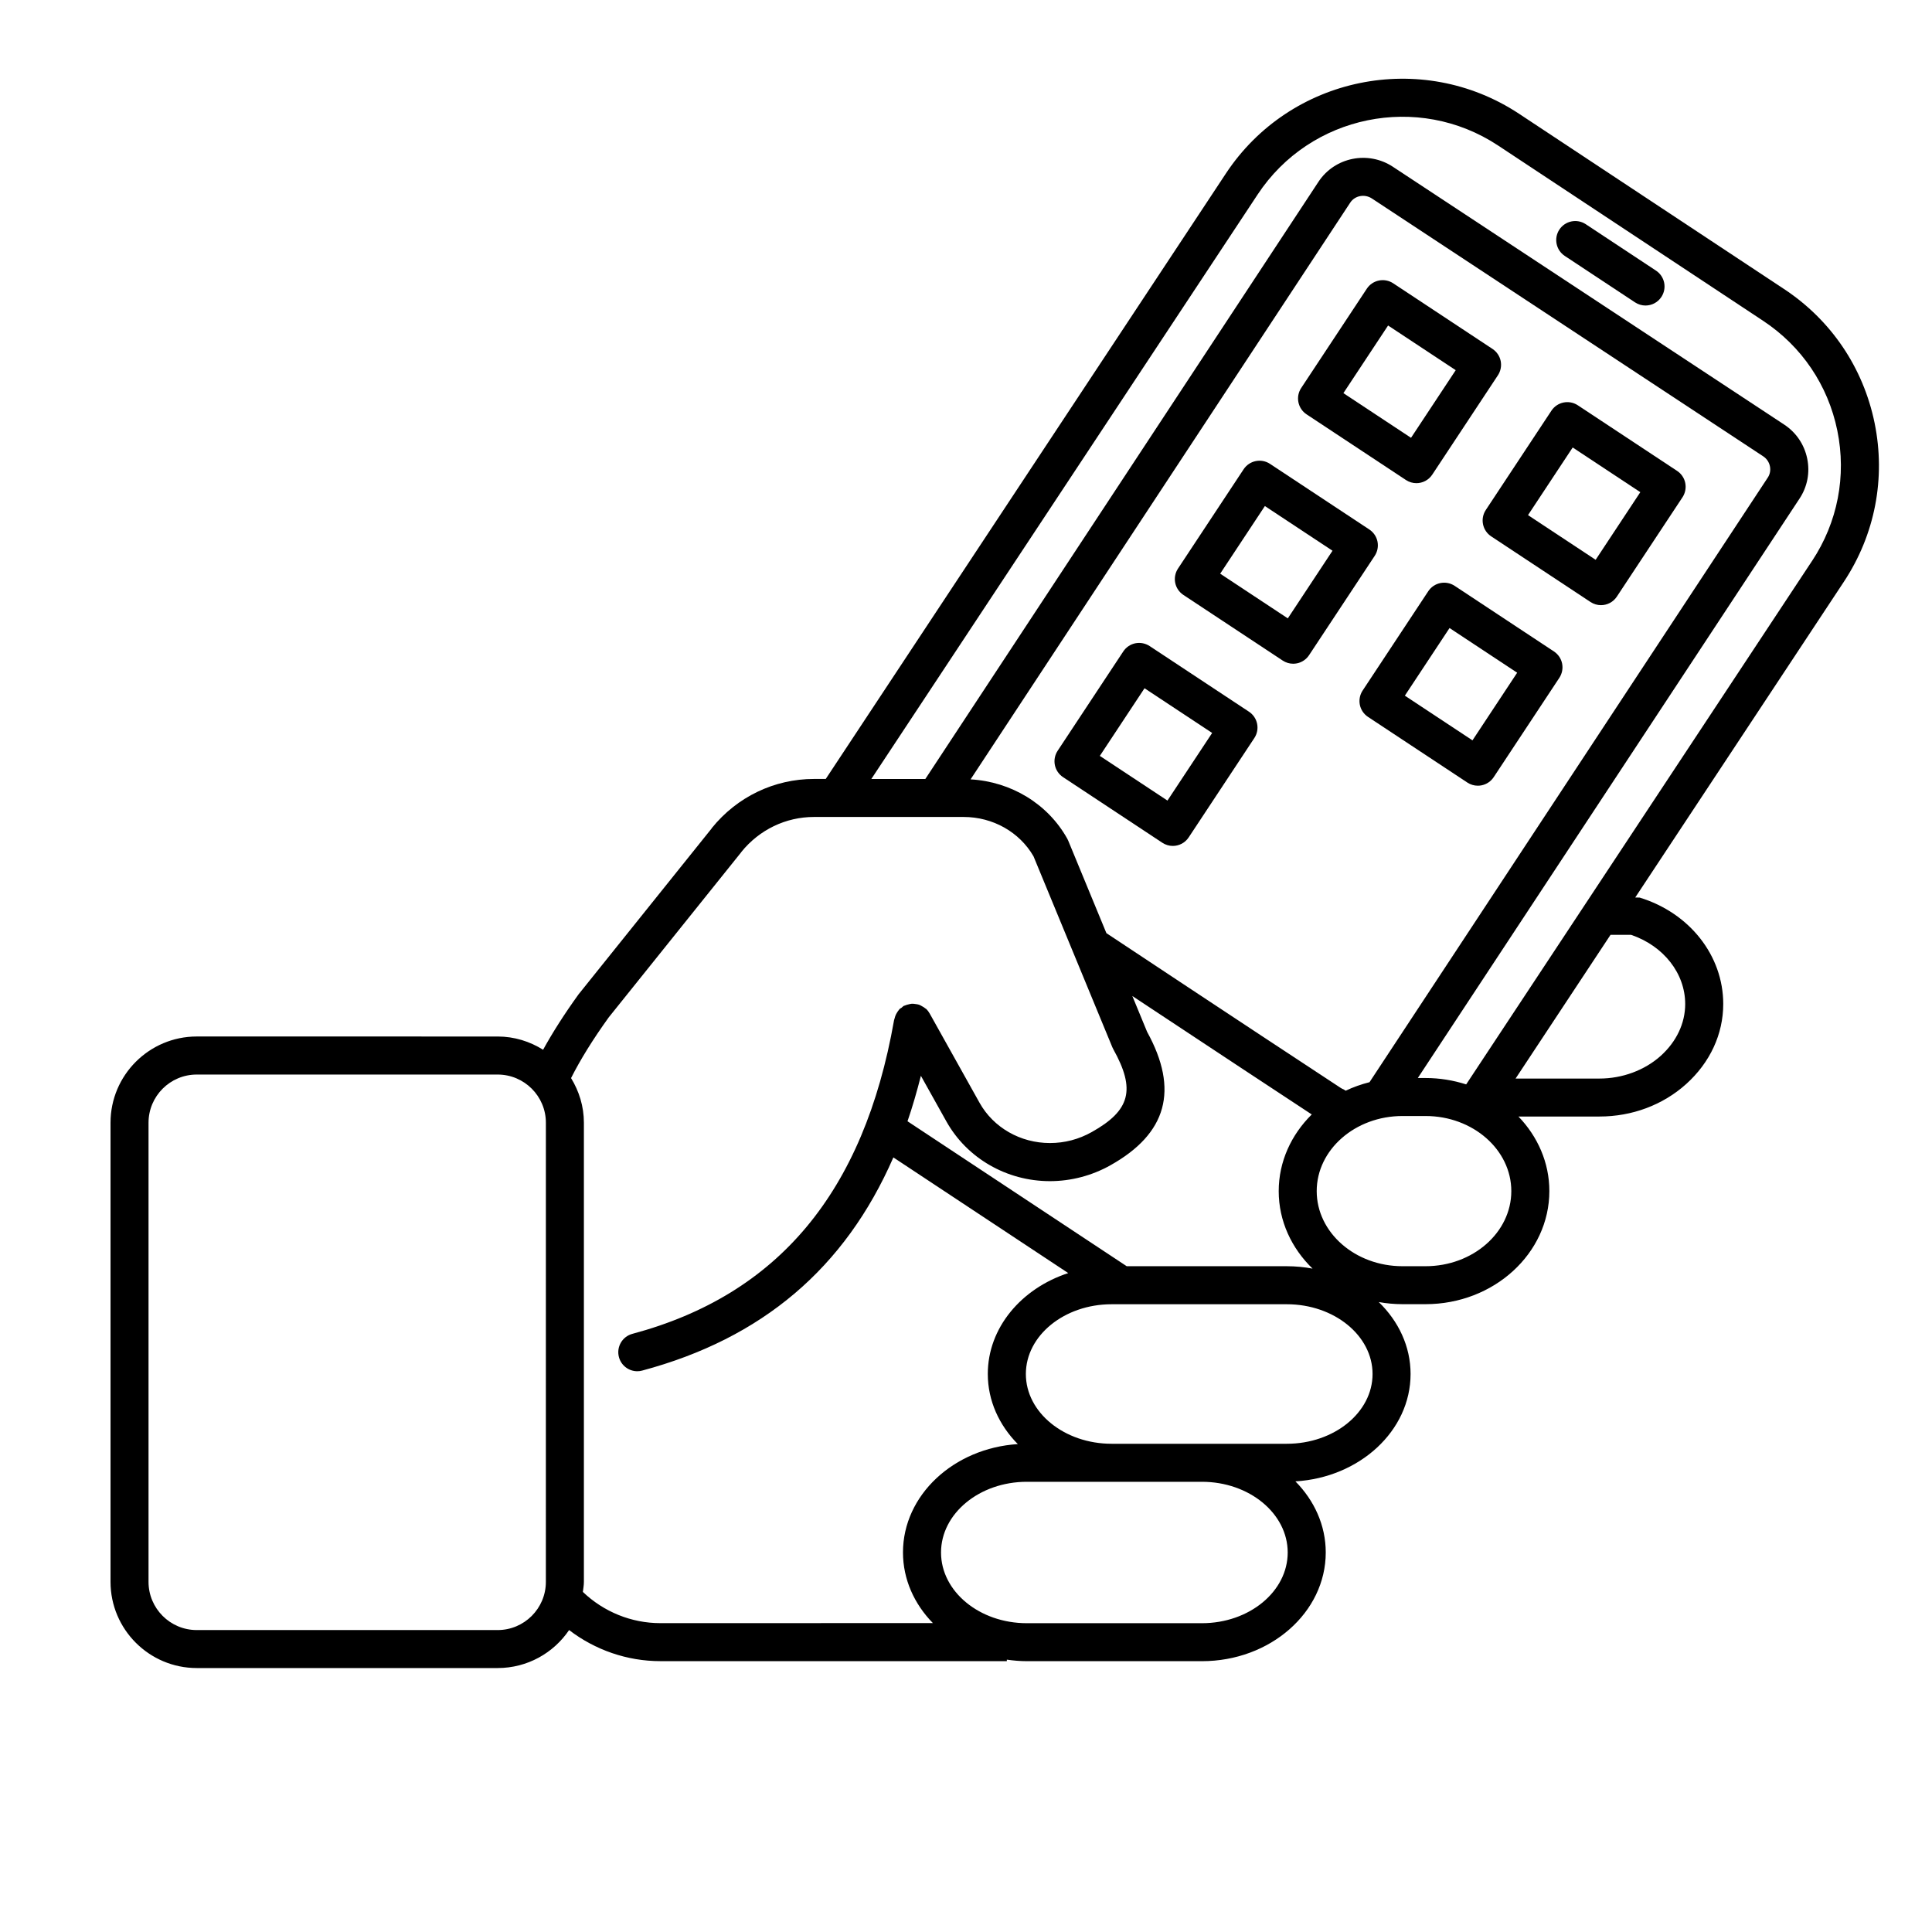 <?xml version="1.0" encoding="UTF-8"?>
<!-- The Best Svg Icon site in the world: iconSvg.co, Visit us! https://iconsvg.co -->
<svg fill="#000000" width="800px" height="800px" version="1.1" viewBox="144 144 512 512" xmlns="http://www.w3.org/2000/svg">
 <g>
  <path d="m616.75 220.57-70.234-46.453c-25.816-17.02-60.648-9.895-77.664 15.891l-106.02 160.42h-3.109c-10.531 0-20.402 4.742-27.078 13.008-0.031 0.035-0.031 0.082-0.059 0.117l-35.273 43.969c-3.828 5.316-6.898 10.148-9.387 14.672-3.5-2.188-7.602-3.508-12.027-3.508l-79.762-0.004c-12.594 0-22.848 10.254-22.848 22.848v121.67c0 12.594 10.254 22.848 22.848 22.848h79.758c7.863 0 14.812-3.996 18.922-10.066 6.898 5.281 15.371 8.238 24.184 8.238h91.82v-0.398c1.727 0.246 3.488 0.406 5.289 0.406h46.422c18.086 0 32.805-12.922 32.805-28.812 0-7.203-3.047-13.777-8.039-18.836 17.023-1.027 30.52-13.387 30.52-28.465 0-7.324-3.211-13.996-8.434-19.059 2.035 0.363 4.137 0.562 6.289 0.562h6.117c18.086 0 32.805-13.445 32.805-29.977 0-7.566-3.109-14.469-8.191-19.754h21.477c8.645 0 16.801-3.055 22.969-8.602 6.34-5.707 9.828-13.246 9.828-21.227 0-12.797-8.902-24.129-22.148-28.191l-1.176-0.023 55.289-83.668c8.254-12.488 11.145-27.438 8.141-42.102-3.008-14.66-11.539-27.27-24.031-35.508zm-328.09 342.64c0 7.043-5.727 12.773-12.773 12.773h-79.754c-7.043 0-12.773-5.734-12.773-12.773v-121.67c0-7.043 5.727-12.773 12.773-12.773h79.758c7.039 0 12.773 5.727 12.773 12.773zm30.336 10.941c-7.68 0-15.02-3.004-20.531-8.277 0.105-0.887 0.273-1.758 0.273-2.672v-121.67c0-4.344-1.285-8.367-3.402-11.828 2.457-4.875 5.742-10.191 9.98-16.086l35.164-43.828-0.02-0.016c0-0.004 0.004-0.004 0.012-0.004 4.758-5.883 11.77-9.266 19.242-9.266h39.66c7.727 0 14.797 3.988 18.516 10.422l20.895 50.613c0.074 0.18 0.16 0.359 0.258 0.527 5.953 10.68 4.508 16.219-5.727 21.945-3.445 1.93-7.168 2.906-11.074 2.906-7.828 0-14.973-4.09-18.652-10.672l-13.25-23.715-0.016-0.016c-0.223-0.395-0.492-0.762-0.82-1.09-0.074-0.074-0.176-0.102-0.258-0.172-0.266-0.23-0.555-0.398-0.863-0.57-0.277-0.156-0.539-0.324-0.836-0.422-0.297-0.102-0.594-0.133-0.902-0.176-0.332-0.051-0.656-0.102-0.992-0.086-0.297 0.016-0.578 0.102-0.875 0.172-0.348 0.082-0.676 0.16-1.004 0.316-0.098 0.047-0.203 0.039-0.297 0.098-0.211 0.121-0.344 0.312-0.527 0.453-0.188 0.141-0.402 0.211-0.574 0.383-0.086 0.086-0.121 0.195-0.203 0.281-0.168 0.191-0.293 0.387-0.422 0.598-0.207 0.316-0.379 0.641-0.5 0.992-0.082 0.223-0.141 0.434-0.191 0.66-0.031 0.152-0.109 0.297-0.133 0.453-8.02 45.551-30.703 72.727-69.34 83.078-2.691 0.719-4.281 3.481-3.562 6.172 0.605 2.254 2.637 3.738 4.863 3.738 0.43 0 0.871-0.055 1.305-0.176 31.762-8.508 53.742-27.125 66.559-56.488l46.344 30.652c-12.434 4.066-21.32 14.496-21.32 26.727 0 7.106 3.012 13.594 7.957 18.594-16.984 1.074-30.434 13.523-30.434 28.707 0 7.148 2.996 13.684 7.926 18.727zm187.94-143.36c-2.207 0.559-4.324 1.309-6.316 2.258-0.262-0.145-0.484-0.348-0.777-0.449-0.07-0.02-0.238-0.098-0.594-0.324-1.707-1.094-33.695-22.172-62.043-40.984l-10.113-24.5c-0.074-0.188-0.16-0.363-0.258-0.535-5.164-9.238-14.871-15.105-25.625-15.715l100.62-152.85c1.238-1.867 3.805-2.352 5.723-1.098l103.7 68.328c0.938 0.613 1.57 1.551 1.793 2.644 0.215 1.059 0.016 2.121-0.574 3.012zm-21.922 48.77h-42.426l-58.09-38.414c1.324-3.844 2.488-7.879 3.547-12.047l6.75 12.082c5.457 9.766 15.973 15.836 27.449 15.836 5.566 0 11.105-1.449 15.996-4.191 15.035-8.414 18.227-19.984 9.754-35.379l-3.918-9.496c20.297 13.441 40.809 26.973 47.551 31.391-5.414 5.352-8.758 12.473-8.758 20.32 0 7.945 3.426 15.16 8.969 20.531-2.211-0.41-4.488-0.633-6.824-0.633zm-22.484 94.605h-46.422c-12.531 0-22.727-8.402-22.727-18.738 0-10.332 10.195-18.738 22.727-18.738h46.418c12.531 0 22.727 8.402 22.727 18.738 0.004 10.336-10.195 18.738-22.723 18.738zm22.484-47.551h-46.422c-12.535 0-22.73-8.293-22.73-18.488 0-10.195 10.195-18.488 22.73-18.488h46.422c12.531 0 22.727 8.293 22.727 18.488 0 10.195-10.195 18.488-22.727 18.488zm36.77-47.055h-6.117c-12.531 0-22.727-8.926-22.727-19.902 0-10.973 10.195-19.902 22.727-19.902h6.117c12.531 0 22.727 8.926 22.727 19.902 0 10.977-10.199 19.902-22.727 19.902zm54.465-87.82c8.609 2.922 14.344 10.211 14.344 18.34 0 5.09-2.309 9.969-6.492 13.738-4.254 3.82-10.168 6.012-16.234 6.012h-22.223l25.164-38.09zm47.973-99.102-91.672 138.74c-3.379-1.078-6.992-1.691-10.766-1.691h-2.051l101.16-153.55c2.074-3.133 2.801-6.898 2.035-10.602-0.766-3.742-2.953-6.953-6.133-9.035l-103.7-68.324c-6.555-4.293-15.359-2.516-19.664 3.965l-104.21 158.3h-14.312l102.36-154.87c13.949-21.148 42.527-27 63.695-13.035l70.242 46.457c10.246 6.758 17.246 17.098 19.703 29.121 2.461 12.031 0.086 24.289-6.684 34.531z"/>
  <path d="m490.26 253.81 26.328 17.398c0.855 0.562 1.82 0.836 2.769 0.836 1.637 0 3.238-0.797 4.207-2.262l17.398-26.328c0.734-1.113 0.996-2.481 0.734-3.785-0.266-1.309-1.047-2.457-2.16-3.195l-26.328-17.398c-2.324-1.531-5.445-0.891-6.984 1.426l-17.398 26.328c-1.531 2.324-0.891 5.449 1.434 6.981zm21.598-23.547 17.922 11.84-11.844 17.922-17.922-11.84z"/>
  <path d="m588.46 268.8-26.328-17.398c-2.328-1.527-5.445-0.891-6.984 1.426l-17.398 26.328c-1.531 2.324-0.898 5.445 1.426 6.984l26.328 17.398c0.855 0.562 1.82 0.836 2.769 0.836 1.637 0 3.238-0.797 4.207-2.262l17.398-26.328c0.734-1.113 0.996-2.481 0.734-3.785-0.258-1.309-1.039-2.461-2.152-3.199zm-21.598 23.551-17.922-11.84 11.84-17.922 17.922 11.84z"/>
  <path d="m509.05 287.52c-0.266-1.309-1.047-2.457-2.16-3.195l-26.328-17.398c-2.328-1.531-5.445-0.891-6.984 1.426l-17.398 26.328c-0.734 1.113-0.996 2.481-0.734 3.785 0.266 1.309 1.047 2.457 2.16 3.195l26.328 17.398c0.832 0.551 1.797 0.836 2.777 0.836 0.336 0 0.676-0.035 1.008-0.102 1.309-0.266 2.457-1.047 3.195-2.16l17.398-26.328c0.738-1.113 1-2.477 0.738-3.785zm-23.766 20.355-17.922-11.844 11.844-17.922 17.922 11.84z"/>
  <path d="m555.82 316.65-26.328-17.398c-2.324-1.527-5.453-0.891-6.984 1.426l-17.398 26.328c-0.734 1.113-0.996 2.481-0.734 3.785 0.266 1.309 1.047 2.457 2.16 3.195l26.328 17.398c0.832 0.551 1.797 0.836 2.777 0.836 0.336 0 0.676-0.035 1.008-0.102 1.309-0.266 2.457-1.047 3.195-2.16l17.398-26.328c0.734-1.113 0.996-2.481 0.734-3.785-0.262-1.309-1.043-2.457-2.156-3.195zm-21.598 23.551-17.922-11.844 11.844-17.922 17.922 11.84z"/>
  <path d="m474.99 332.61-26.328-17.398c-1.113-0.734-2.473-0.992-3.785-0.734-1.309 0.266-2.457 1.047-3.195 2.16l-17.398 26.328c-0.734 1.113-0.996 2.481-0.734 3.785 0.266 1.309 1.047 2.457 2.16 3.195l26.328 17.398c0.855 0.562 1.82 0.836 2.769 0.836 1.637 0 3.238-0.797 4.207-2.262l17.398-26.328c1.539-2.32 0.898-5.445-1.422-6.981zm-21.602 23.551-17.922-11.844 11.844-17.922 17.922 11.844z"/>
  <path d="m582.86 215.72-18.625-12.309c-2.324-1.531-5.445-0.891-6.984 1.426-1.531 2.324-0.898 5.445 1.426 6.984l18.625 12.309c0.855 0.562 1.82 0.836 2.769 0.836 1.637 0 3.238-0.797 4.207-2.262 1.543-2.324 0.906-5.445-1.418-6.984z"/>
 </g>
</svg>